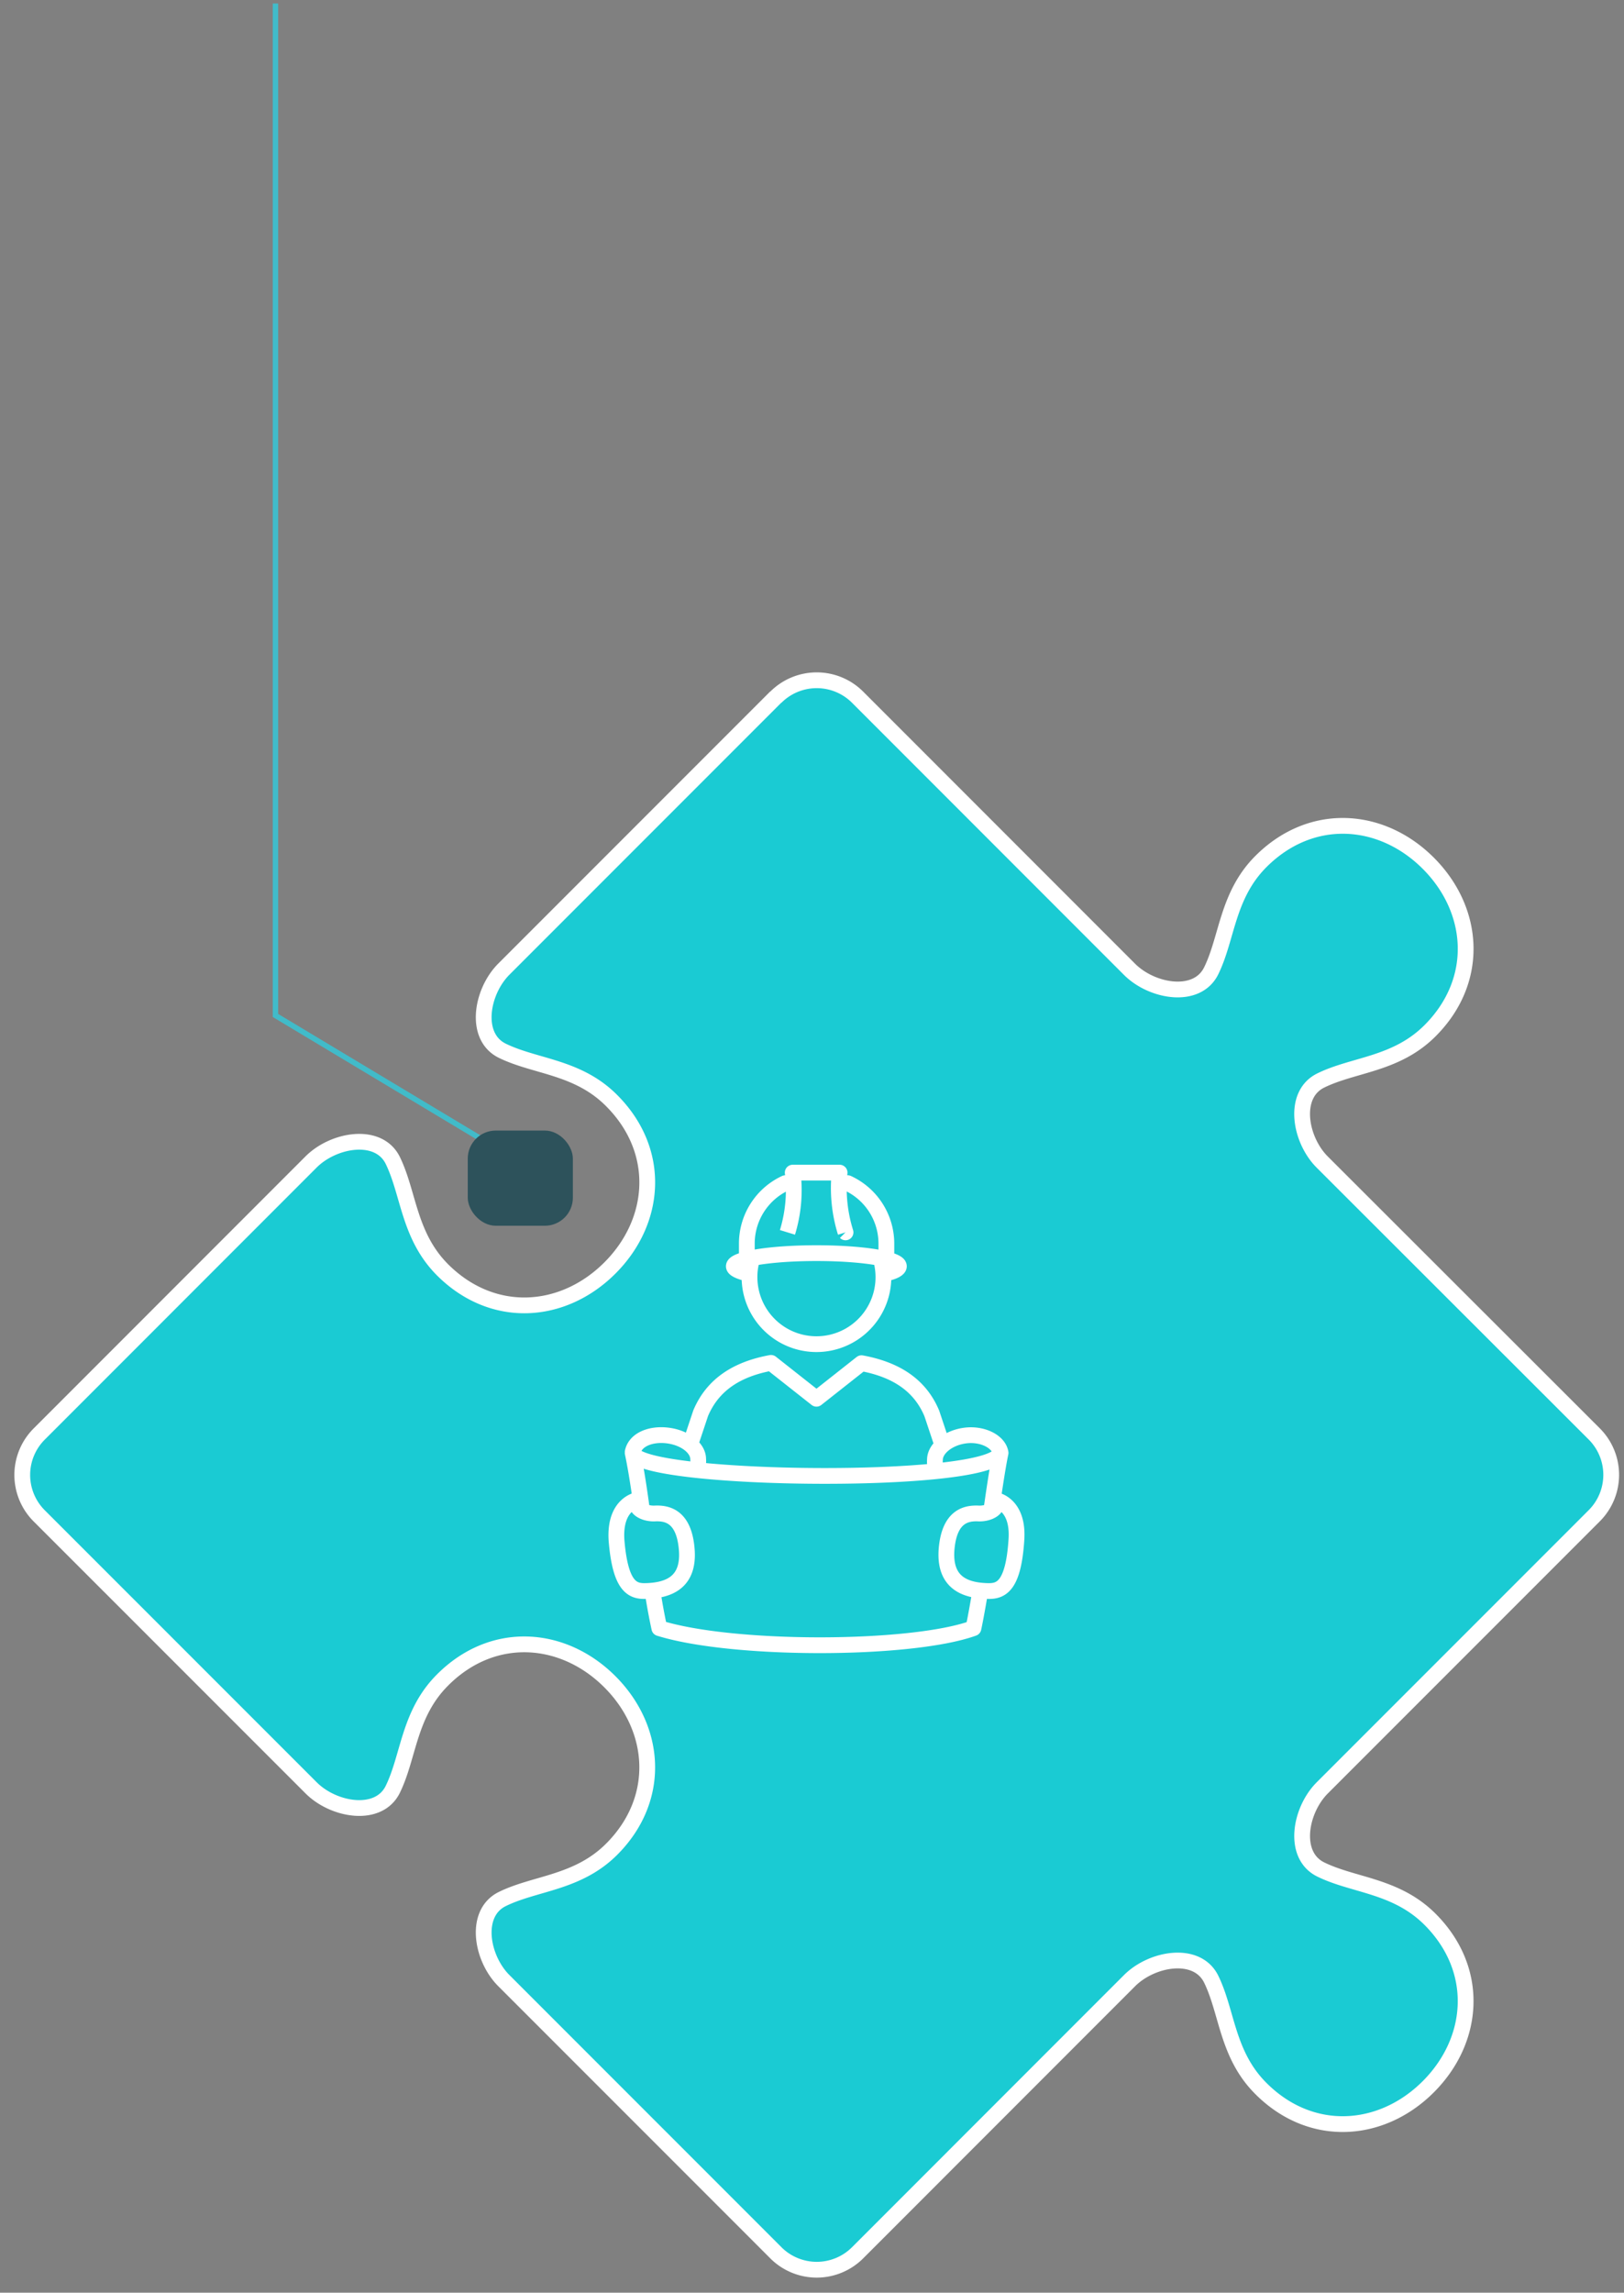 <?xml version="1.0" encoding="UTF-8"?> <svg xmlns="http://www.w3.org/2000/svg" id="Calque_1" data-name="Calque 1" viewBox="0 0 309 436"><rect x="0" y="0" width="309" height="436" fill="#808080" stroke="none"/><defs><style>.cls-1{fill:#1acbd3;stroke-miterlimit:10;}.cls-1,.cls-2{stroke:#fff;stroke-width:3px;}.cls-2,.cls-3{fill:none;}.cls-2{stroke-linejoin:round;}.cls-3{stroke:#41bbc9;stroke-width:1.03px;}.cls-4{fill:#2d525b;isolation:isolate;}</style></defs><g id="Calque_4" data-name="Calque 4"><path class="cls-1" d="M147.61,132.56,95.87,184.3c-4.3,4.3-5.75,12.84-.3,15.52,6.32,3.09,14.38,3,20.82,9.49,9.57,9.59,8.55,22.94-.35,31.83s-22.24,9.91-31.83.35C77.74,235,77.82,227,74.73,220.67c-2.69-5.45-11.23-4-15.53.29L7.47,272.7a11,11,0,0,0,0,15.58L59.2,340c4.3,4.3,12.84,5.75,15.53.29,3.09-6.31,3-14.34,9.48-20.81,9.57-9.59,22.94-8.55,31.83.34s9.92,22.25.35,31.84c-6.47,6.47-14.53,6.39-20.82,9.48-5.45,2.68-4,11.23.3,15.52l51.74,51.74a11,11,0,0,0,15.58,0l51.73-51.74c4.3-4.29,12.84-5.74,15.53-.29,3.09,6.31,3,14.37,9.48,20.82,9.57,9.56,22.94,8.54,31.83-.35s9.92-22.24.35-31.83c-6.47-6.48-14.53-6.4-20.81-9.49-5.46-2.68-4-11.22.29-15.52l51.74-51.74a11,11,0,0,0,0-15.58L251.59,221c-4.3-4.29-5.75-12.84-.29-15.52,6.28-3.09,14.34-3,20.81-9.48,9.57-9.59,8.55-22.94-.35-31.84s-22.24-9.91-31.83-.34c-6.47,6.47-6.39,14.53-9.48,20.81-2.69,5.46-11.23,4-15.53-.29l-51.73-51.74a11,11,0,0,0-15.58,0"></path><path class="cls-2" d="M188.12,302.57c-4.38-.06-8.6-1.48-8-8.12.57-6.15,3.76-6.74,6.07-6.63,1.83.08,4-.89,3.25-2.55,0,0,4.44.67,3.95,7.6C192.82,301.52,190.56,302.59,188.12,302.57Zm-65.47,0c4.38-.06,8.63-1.48,8-8.12-.56-6.15-3.76-6.74-6.07-6.63-1.83.08-4-.89-3.28-2.55,0,0-4.43.67-4,7.6C118,301.52,120.21,302.59,122.65,302.57Zm63.88-.08s-.75,4.56-1.31,7.14c-11.8,4.27-45.67,4.38-59.77,0-.78-3.57-1.29-7-1.29-7m-2-15.33s-.84-6.61-1.78-11c1.54,5.45,68.31,6.21,70,0-.69,3.2-1.77,11-1.77,11m-68.26-11c.41-2.52,3.47-3.73,6.75-3.3s5.74,2.39,5.74,4.48a4.16,4.16,0,0,1-.34,2.07m57.88-3.25c-.35-2.17-3.46-3.73-6.74-3.3s-5.75,2.52-5.75,4.62a4,4,0,0,0,.41,2.12m1-4.94-2-6c-2.34-5.61-7.14-8.41-13.38-9.56L155.35,266l-8.65-6.82c-6.24,1.15-11,3.95-13.38,9.56l-2,6"></path><path class="cls-2" d="M167.76,240a12.74,12.74,0,1,1-25.15,2.82,12.08,12.08,0,0,1,.33-2.82m-.84,2.15c-1.56-.4-2.47-.86-2.47-1.34,0-1.37,7-2.5,15.72-2.5s15.68,1.13,15.68,2.5c0,.48-.88,1-2.44,1.34m-7.71-7.79A28.35,28.35,0,0,1,159.75,223h-8.92a27.46,27.46,0,0,1-1,11.36m18.82,4.73v-2.74A12.67,12.67,0,0,0,161.28,225h-1.66m-8.6,0h-1.59a12.68,12.68,0,0,0-7.33,11.31v2.74"></path><polyline class="cls-3" points="52.41 0.67 52.41 193.11 101.24 222.41"></polyline><rect class="cls-4" x="89" y="215" width="20" height="18.1" rx="5.33"></rect></g></svg> 